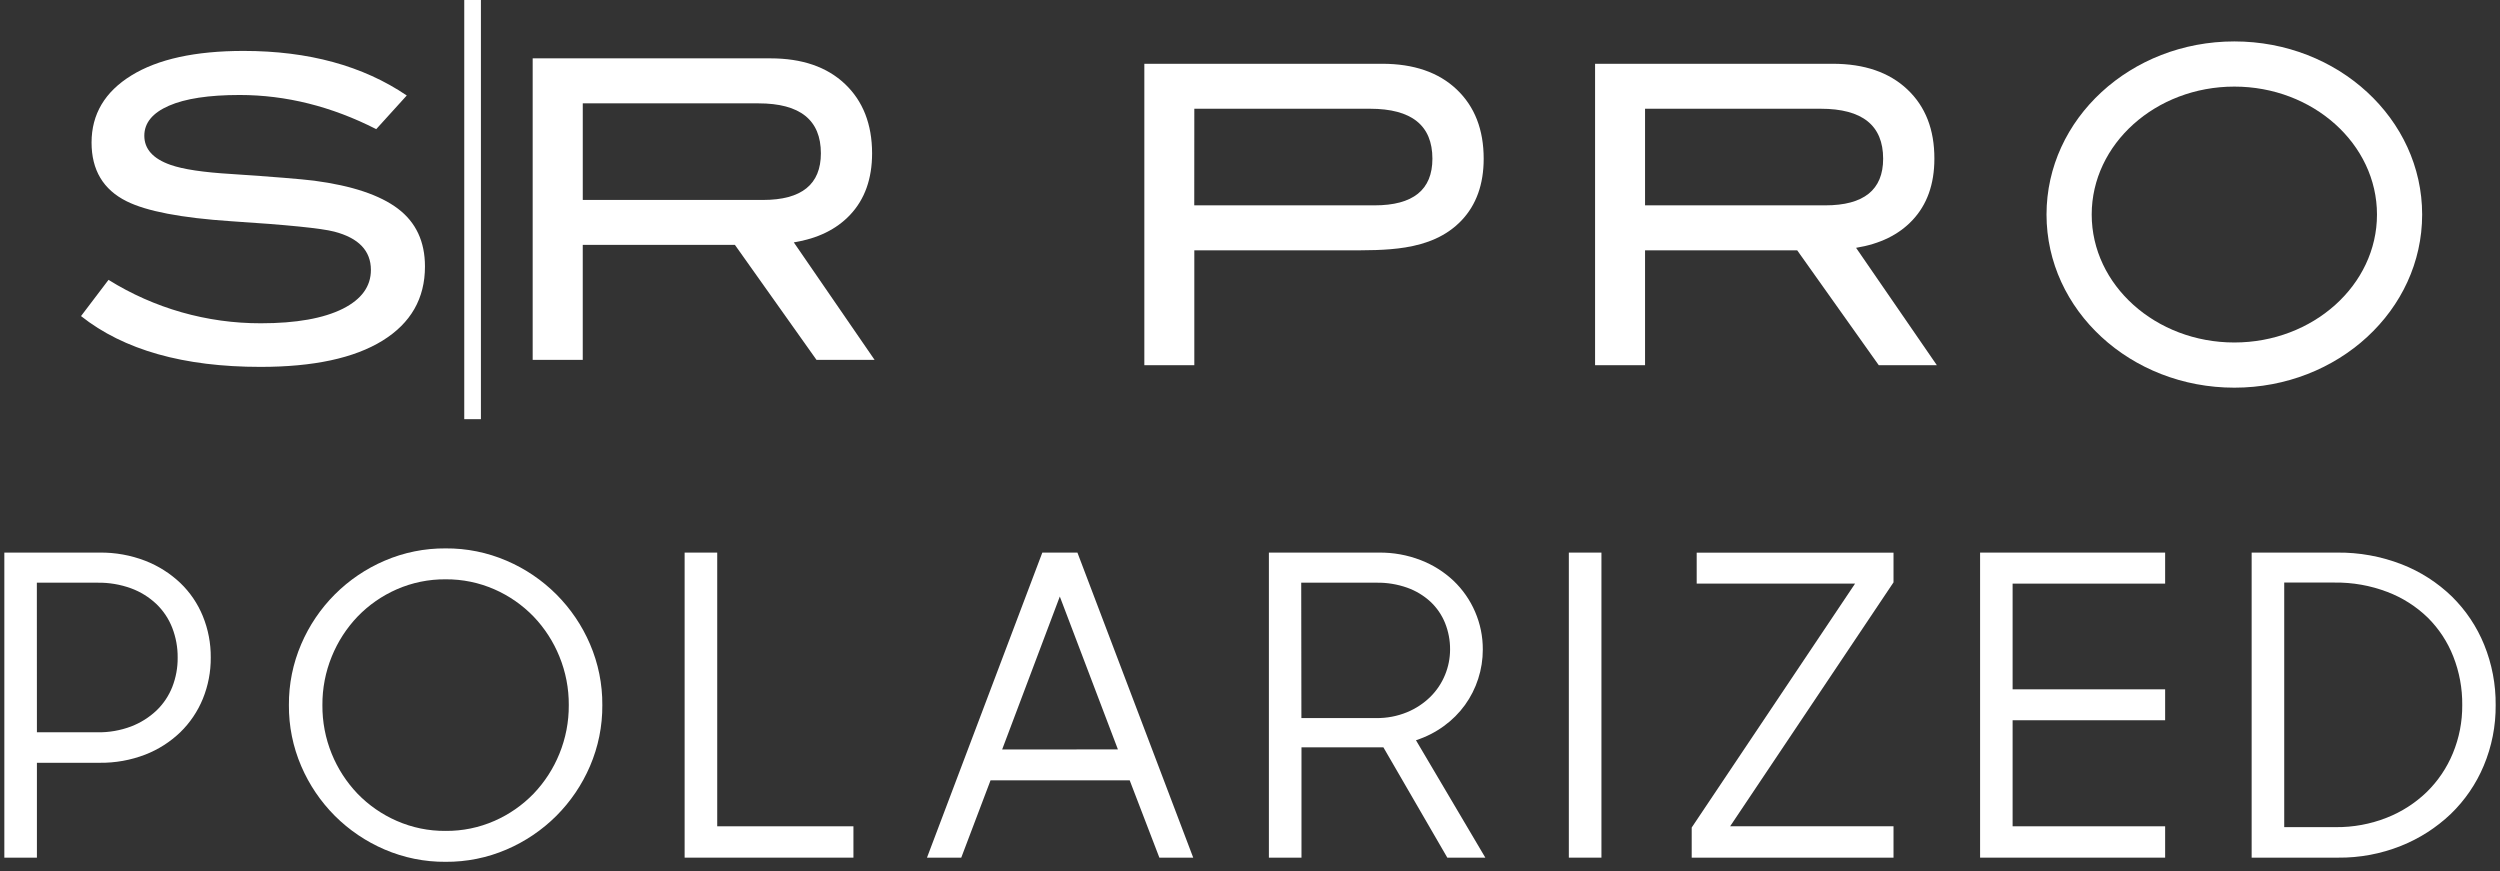 <svg width="241" height="84" viewBox="0 0 241 84" fill="none" xmlns="http://www.w3.org/2000/svg">
<rect x="0" y="0" width="241" height="84" fill="#333333" stroke="none"/>
<path d="M36.269 12.449C31.962 10.256 27.574 9.159 23.105 9.157C20.134 9.157 17.86 9.503 16.281 10.194C14.702 10.886 13.912 11.849 13.912 13.084C13.912 14.367 14.755 15.304 16.44 15.894C17.645 16.321 19.612 16.615 22.341 16.776C26.351 17.045 29.001 17.259 30.289 17.419C33.927 17.9 36.617 18.799 38.358 20.115C40.099 21.431 40.968 23.291 40.967 25.694C40.967 28.772 39.602 31.154 36.873 32.84C34.143 34.525 30.222 35.368 25.11 35.368C17.699 35.368 11.932 33.736 7.81 30.471L10.461 26.978C14.867 29.725 19.959 31.176 25.152 31.164C28.549 31.164 31.185 30.695 33.058 29.758C34.856 28.849 35.755 27.605 35.755 26.024C35.755 24.175 34.579 22.944 32.229 22.33C30.997 22.008 27.678 21.673 22.273 21.326C17.484 21.007 14.126 20.364 12.199 19.399C9.95 18.276 8.826 16.39 8.826 13.741C8.826 11.011 10.104 8.857 12.659 7.278C15.215 5.699 18.821 4.909 23.478 4.909C29.74 4.909 34.985 6.341 39.212 9.205L36.269 12.449Z" fill="white"/>
<path d="M84.31 34.69H78.71L70.847 23.608H56.177V34.69H51.35V5.625H74.269C77.321 5.625 79.716 6.448 81.454 8.095C83.192 9.742 84.064 11.97 84.07 14.778C84.07 17.241 83.361 19.221 81.944 20.718C80.63 22.111 78.823 22.994 76.524 23.367L84.31 34.69ZM73.554 19.275C77.273 19.275 79.133 17.777 79.133 14.78C79.133 11.569 77.128 9.964 73.118 9.964H56.179V19.275H73.554Z" fill="white"/>
<path d="M46.36 -6.10352e-05H44.754V40.408H46.36V-6.10352e-05Z" fill="white"/>
<path d="M186.714 35.208H181.114L173.249 24.13H158.583V35.208H153.765V6.148H176.68C179.722 6.148 182.117 6.97 183.864 8.616C185.612 10.261 186.482 12.489 186.474 15.299C186.474 17.763 185.764 19.744 184.346 21.241C183.035 22.632 181.228 23.515 178.926 23.89L186.714 35.208ZM175.956 19.796C179.675 19.796 181.535 18.297 181.535 15.301C181.535 12.09 179.53 10.484 175.52 10.483H158.583V19.796H175.956Z" fill="white"/>
<path d="M135.475 23.852C137.51 23.521 139.416 22.803 140.901 21.241C142.318 19.742 143.027 17.762 143.027 15.299C143.027 12.49 142.157 10.263 140.418 8.616C138.678 6.969 136.283 6.146 133.233 6.148H110.314V35.208H115.132V24.13H129.8C131.632 24.13 133.606 24.155 135.475 23.852ZM115.132 10.483H132.069C136.079 10.483 138.084 12.089 138.084 15.301C138.084 18.299 136.224 19.797 132.505 19.796H115.126L115.132 10.483Z" fill="white"/>
<path d="M215.391 8.348C222.972 8.348 229.141 13.882 229.141 20.683C229.141 27.484 222.972 33.016 215.391 33.016C207.81 33.016 201.64 27.484 201.64 20.683C201.64 13.882 207.808 8.348 215.391 8.348ZM215.391 3.993C205.39 3.993 197.284 11.46 197.284 20.683C197.284 29.907 205.39 37.372 215.391 37.372C225.393 37.372 233.496 29.905 233.496 20.683C233.496 11.462 225.391 3.993 215.391 3.993Z" fill="white"/>
<path d="M9.602 53.27C11.102 53.251 12.592 53.518 13.993 54.056C15.248 54.542 16.397 55.268 17.376 56.192C18.318 57.094 19.059 58.185 19.552 59.393C20.068 60.659 20.328 62.014 20.317 63.381C20.328 64.748 20.068 66.104 19.552 67.37C19.055 68.582 18.315 69.68 17.376 70.593C16.401 71.528 15.252 72.26 13.993 72.748C12.592 73.286 11.102 73.552 9.602 73.532H3.558V82.677H0.418V53.27H9.602ZM3.558 70.593H9.399C10.506 70.611 11.607 70.419 12.643 70.029C13.547 69.682 14.375 69.162 15.08 68.498C15.749 67.857 16.271 67.079 16.61 66.217C16.962 65.313 17.138 64.351 17.127 63.381C17.135 62.404 16.957 61.433 16.604 60.521C16.268 59.653 15.745 58.87 15.073 58.225C14.371 57.562 13.542 57.049 12.636 56.715C11.597 56.338 10.498 56.154 9.393 56.172H3.552L3.558 70.593Z" fill="white"/>
<path d="M37.074 81.891C35.285 81.124 33.658 80.024 32.281 78.649C30.906 77.271 29.806 75.645 29.039 73.856C28.24 71.998 27.835 69.995 27.85 67.973C27.835 65.952 28.24 63.95 29.039 62.093C29.805 60.303 30.905 58.676 32.281 57.298C33.658 55.922 35.285 54.821 37.074 54.054C38.931 53.255 40.934 52.851 42.956 52.865C44.977 52.85 46.98 53.255 48.836 54.054C50.627 54.82 52.254 55.921 53.632 57.298C55.008 58.675 56.109 60.302 56.876 62.091C57.674 63.948 58.079 65.95 58.064 67.971C58.079 69.993 57.674 71.996 56.876 73.854C56.109 75.644 55.008 77.271 53.632 78.649C52.254 80.024 50.626 81.124 48.836 81.891C46.98 82.69 44.977 83.094 42.956 83.079C40.934 83.094 38.931 82.689 37.074 81.891ZM47.669 79.132C49.082 78.512 50.361 77.623 51.435 76.515C52.5 75.401 53.345 74.095 53.924 72.667C54.533 71.178 54.841 69.582 54.831 67.973C54.841 66.365 54.533 64.77 53.924 63.282C53.345 61.853 52.501 60.548 51.435 59.434C50.362 58.325 49.082 57.435 47.669 56.815C46.184 56.163 44.578 55.833 42.956 55.846C41.334 55.832 39.727 56.162 38.242 56.812C36.828 57.433 35.548 58.322 34.475 59.432C33.41 60.547 32.566 61.852 31.986 63.28C31.377 64.768 31.069 66.363 31.08 67.971C31.066 69.581 31.372 71.177 31.978 72.667C32.558 74.095 33.403 75.4 34.467 76.515C35.543 77.624 36.825 78.513 38.242 79.132C39.727 79.784 41.334 80.114 42.956 80.099C44.578 80.114 46.184 79.784 47.669 79.132Z" fill="white"/>
<path d="M69.14 53.27V79.655H82.271V82.677H65.998V53.27H69.14Z" fill="white"/>
<path d="M103.863 53.27L115.026 82.677H111.763L108.903 75.225H95.488L92.665 82.677H89.361L100.48 53.27H103.863ZM107.767 72.244L102.166 57.505L96.608 72.248L107.767 72.244Z" fill="white"/>
<path d="M132.946 53.27C134.317 53.256 135.677 53.502 136.956 53.996C138.131 54.448 139.207 55.125 140.123 55.989C141.008 56.834 141.714 57.848 142.197 58.972C142.695 60.122 142.949 61.363 142.942 62.616C142.944 63.574 142.794 64.526 142.498 65.437C142.209 66.338 141.781 67.187 141.228 67.955C140.663 68.736 139.977 69.422 139.196 69.987C138.376 70.585 137.466 71.048 136.499 71.359L143.186 82.677H139.521L133.359 72.043H125.463V82.677H122.321V53.27H132.946ZM125.455 69.222H132.656C133.678 69.238 134.693 69.046 135.639 68.658C136.48 68.312 137.245 67.806 137.893 67.169C138.501 66.566 138.981 65.846 139.304 65.053C139.622 64.28 139.786 63.452 139.787 62.616C139.794 61.74 139.629 60.871 139.304 60.059C138.989 59.279 138.508 58.577 137.893 58.003C137.246 57.408 136.486 56.95 135.657 56.655C134.707 56.319 133.705 56.155 132.698 56.172H125.438L125.455 69.222Z" fill="white"/>
<path d="M154.379 53.27V82.677H151.236V53.27H154.379Z" fill="white"/>
<path d="M178.828 56.261H163.561V53.278H182.535V56.139L166.784 79.655H182.535V82.677H163.08V79.773L178.828 56.261Z" fill="white"/>
<path d="M208.719 53.27V56.261H194.015V66.451H208.719V69.432H194.015V79.655H208.719V82.677H190.881V53.27H208.719Z" fill="white"/>
<path d="M225.277 53.27C227.411 53.243 229.53 53.627 231.52 54.398C233.325 55.1 234.972 56.157 236.363 57.505C237.706 58.827 238.765 60.408 239.474 62.154C240.224 64.001 240.601 65.979 240.582 67.974C240.599 69.978 240.208 71.966 239.433 73.814C238.7 75.567 237.618 77.15 236.251 78.469C234.858 79.793 233.225 80.839 231.439 81.549C229.517 82.314 227.465 82.698 225.397 82.677H217.059V53.27H225.277ZM220.199 79.736H225.162C226.844 79.754 228.513 79.446 230.078 78.829C231.515 78.266 232.826 77.424 233.936 76.353C235.02 75.292 235.876 74.022 236.454 72.62C237.066 71.145 237.374 69.563 237.36 67.967C237.377 66.362 237.082 64.769 236.493 63.276C235.943 61.874 235.106 60.603 234.038 59.542C232.924 58.461 231.601 57.618 230.151 57.066C228.518 56.442 226.782 56.135 225.034 56.159H220.199V79.736Z" fill="white"/>
</svg>
